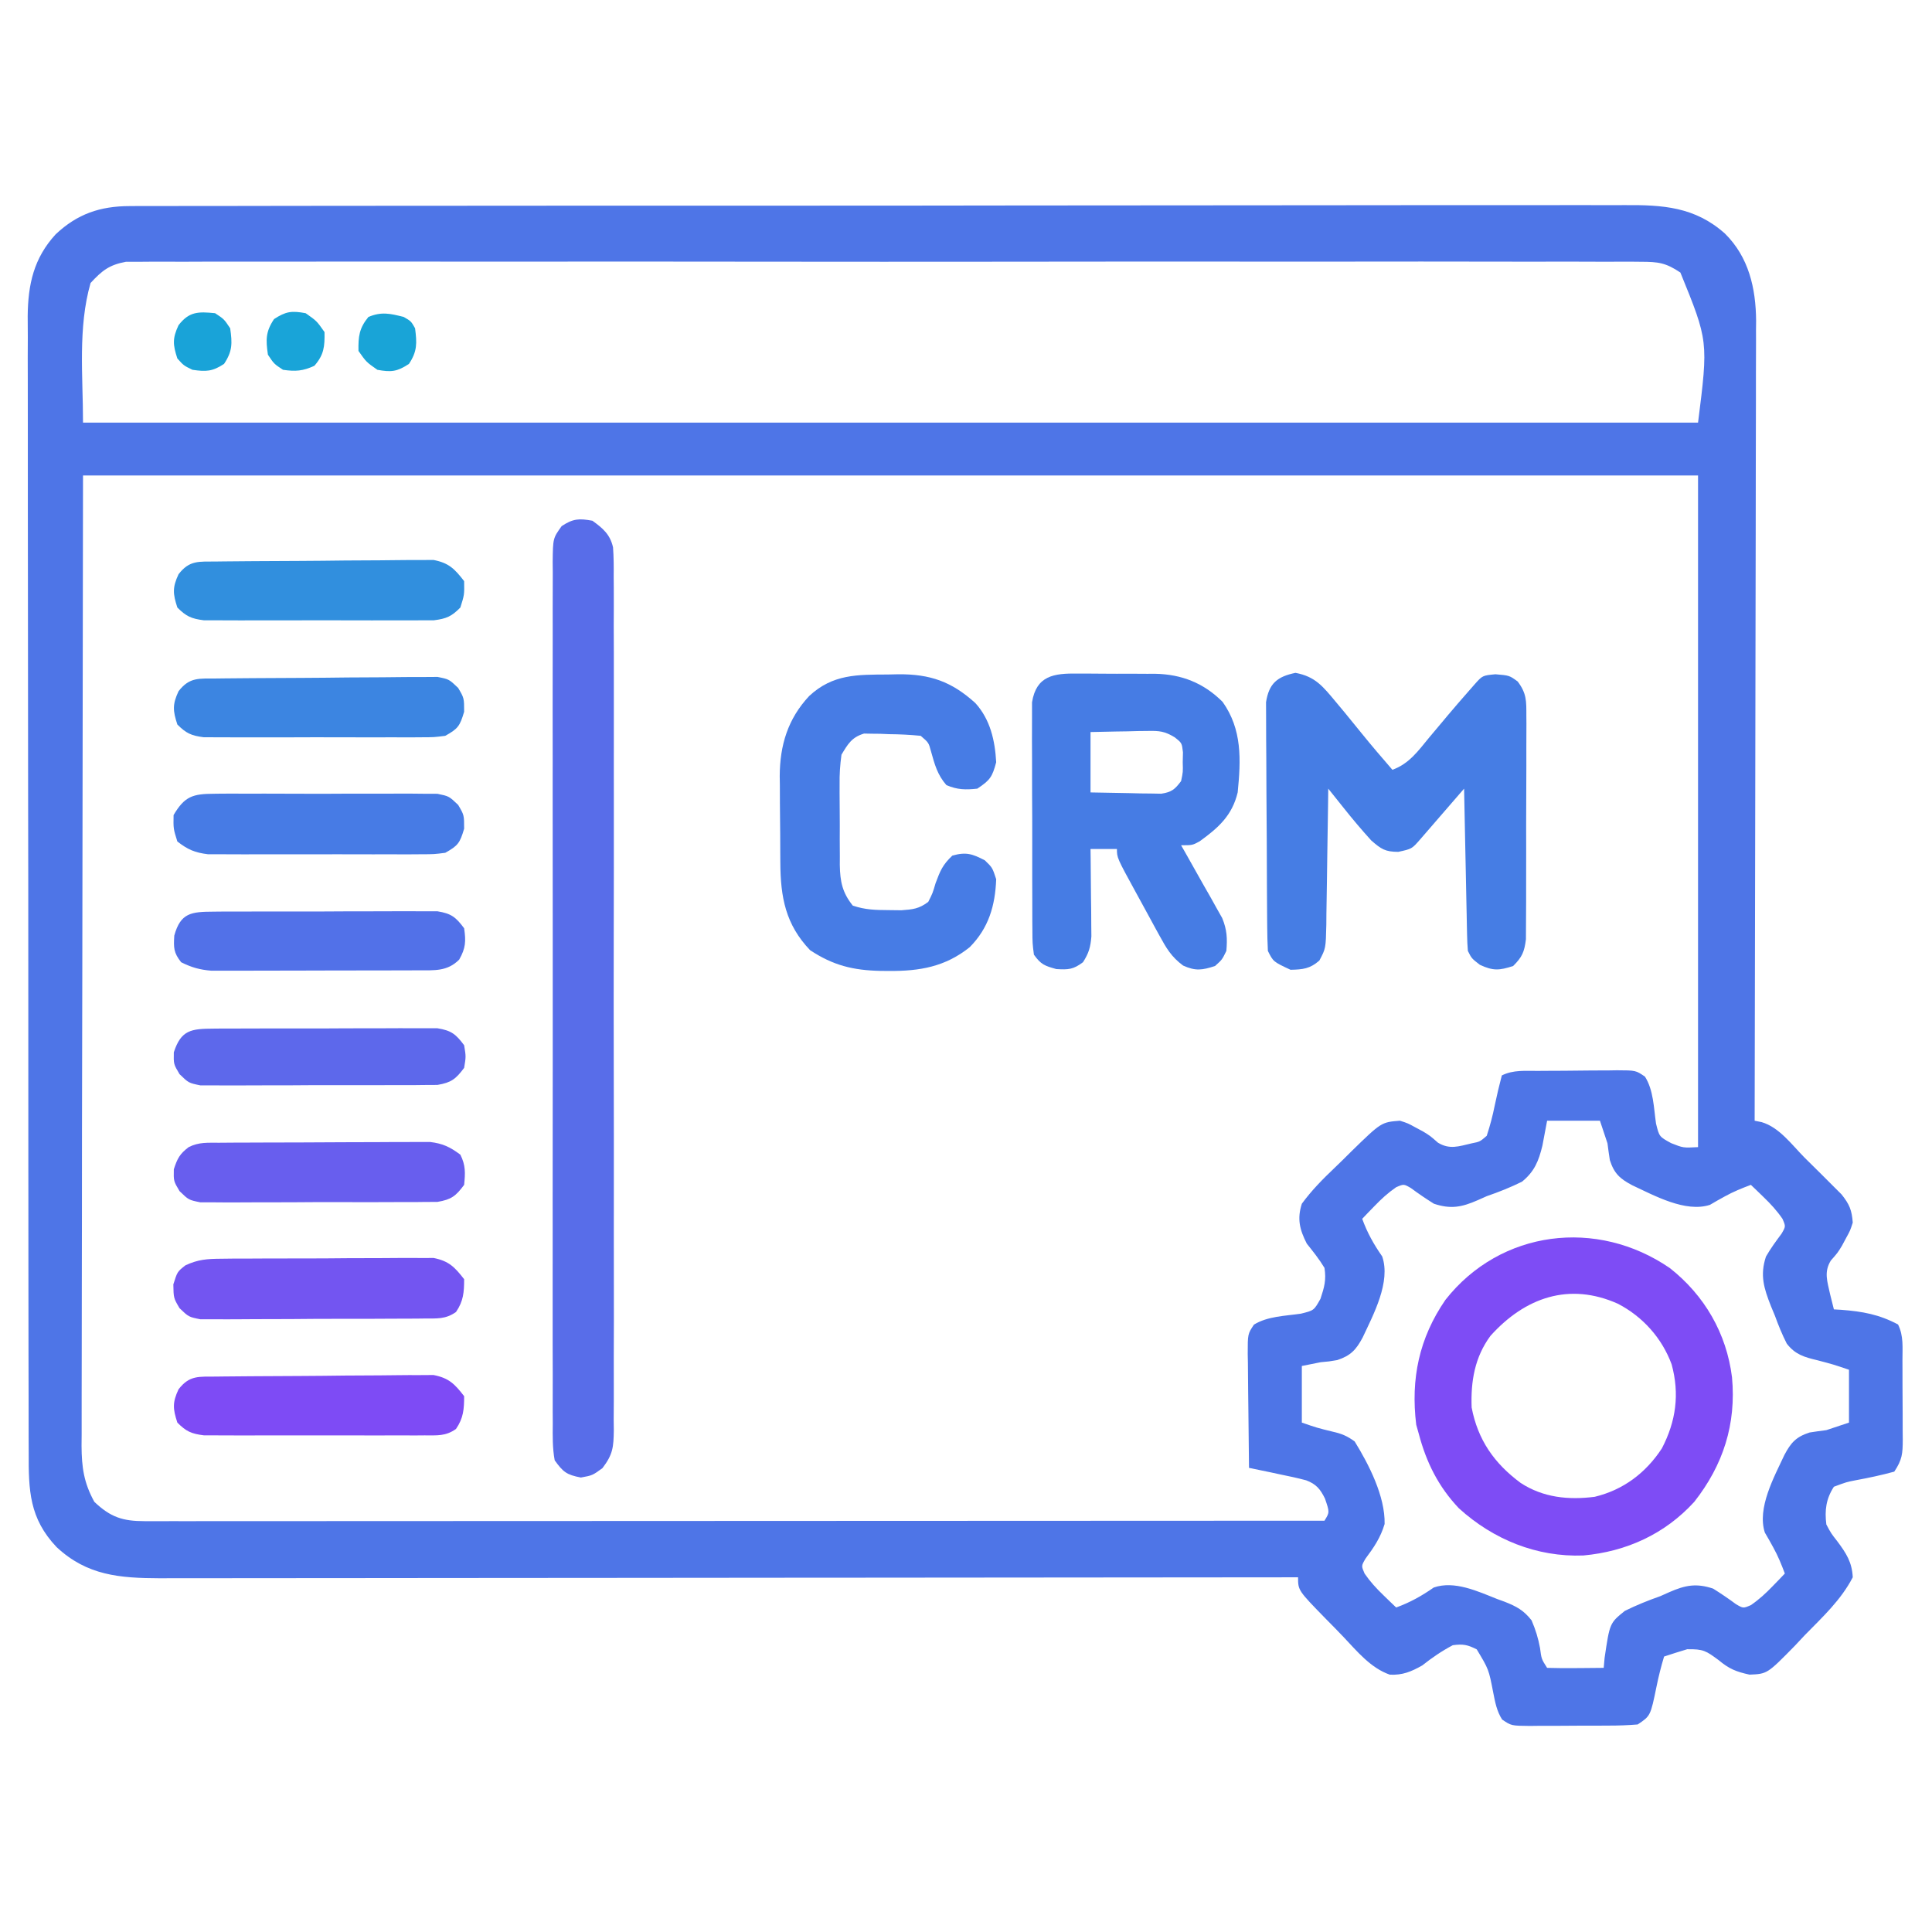 <svg xmlns="http://www.w3.org/2000/svg" version="1.1" width="512" height="512">
<path d="M0 0 C0.711 -0.005 1.422 -0.01 2.154 -0.015 C4.53 -0.028 6.906 -0.02 9.282 -0.011 C11.005 -0.016 12.728 -0.022 14.451 -0.03 C19.182 -0.046 23.913 -0.044 28.643 -0.038 C33.747 -0.036 38.851 -0.05 43.955 -0.062 C53.952 -0.084 63.949 -0.088 73.947 -0.086 C82.073 -0.085 90.199 -0.089 98.325 -0.096 C100.666 -0.098 103.006 -0.1 105.346 -0.103 C107.093 -0.104 107.093 -0.104 108.876 -0.106 C130.909 -0.125 152.942 -0.124 174.974 -0.117 C195.13 -0.111 215.285 -0.132 235.441 -0.165 C256.136 -0.199 276.831 -0.214 297.527 -0.209 C309.146 -0.207 320.764 -0.212 332.383 -0.237 C342.275 -0.258 352.167 -0.262 362.059 -0.243 C367.105 -0.234 372.151 -0.233 377.198 -0.253 C381.82 -0.272 386.442 -0.268 391.064 -0.245 C392.733 -0.241 394.403 -0.245 396.072 -0.258 C406.26 -0.336 414.802 0.174 422.769 7.285 C429.069 13.511 430.96 21.725 431.026 30.406 C431.017 31.229 431.008 32.052 430.999 32.9 C431.002 33.803 431.004 34.705 431.007 35.636 C431.012 38.631 430.996 41.626 430.979 44.622 C430.978 46.781 430.979 48.94 430.98 51.099 C430.981 56.939 430.964 62.779 430.943 68.62 C430.924 74.731 430.922 80.842 430.919 86.953 C430.909 98.516 430.885 110.079 430.855 121.642 C430.821 134.81 430.805 147.978 430.79 161.146 C430.758 188.225 430.705 215.304 430.639 242.383 C431.25 242.508 431.861 242.632 432.491 242.76 C437.169 244.117 440.507 248.776 443.858 252.156 C445.319 253.627 446.799 255.077 448.281 256.528 C449.207 257.454 450.133 258.381 451.088 259.336 C451.937 260.183 452.786 261.031 453.661 261.904 C455.759 264.535 456.389 266.06 456.639 269.383 C455.967 271.481 455.967 271.481 454.889 273.446 C454.519 274.137 454.149 274.827 453.767 275.539 C452.639 277.383 452.639 277.383 450.826 279.446 C448.944 282.517 449.909 284.977 450.639 288.383 C450.967 289.718 451.3 291.051 451.639 292.383 C452.279 292.42 452.92 292.458 453.58 292.496 C459.221 292.925 463.626 293.717 468.639 296.383 C470.157 299.42 469.801 302.579 469.807 305.91 C469.81 306.655 469.813 307.4 469.817 308.167 C469.822 309.743 469.824 311.319 469.824 312.896 C469.826 315.308 469.844 317.719 469.863 320.131 C469.866 321.662 469.868 323.192 469.869 324.723 C469.876 325.445 469.883 326.167 469.891 326.911 C469.874 330.626 469.755 332.208 467.639 335.383 C464.237 336.314 460.87 337.032 457.404 337.668 C454.983 338.139 454.983 338.139 451.639 339.383 C449.561 342.597 449.167 345.607 449.639 349.383 C450.88 351.718 450.88 351.718 452.576 353.883 C454.922 357.033 456.448 359.394 456.639 363.383 C453.521 369.408 448.651 373.894 443.951 378.696 C443.078 379.627 442.204 380.558 441.305 381.518 C433.978 388.986 433.978 388.986 429.279 389.18 C425.675 388.391 423.872 387.65 421.076 385.321 C417.757 382.878 417.069 382.376 412.764 382.446 C410.712 383.061 408.67 383.706 406.639 384.383 C405.835 387.05 405.193 389.602 404.639 392.321 C403.04 400.115 403.04 400.115 399.639 402.383 C397.06 402.591 394.592 402.687 392.014 402.684 C390.899 402.69 390.899 402.69 389.761 402.697 C388.191 402.703 386.621 402.703 385.051 402.699 C382.647 402.696 380.245 402.719 377.842 402.744 C376.316 402.747 374.79 402.747 373.264 402.746 C372.545 402.756 371.826 402.765 371.085 402.774 C366.147 402.728 366.147 402.728 363.717 401.077 C362.291 398.837 361.871 396.516 361.361 393.934 C360.171 387.769 360.171 387.769 356.99 382.485 C354.578 381.254 353.335 381.009 350.639 381.383 C347.693 382.94 345.158 384.68 342.545 386.746 C339.627 388.39 337.341 389.355 333.949 389.187 C328.87 387.42 325.265 382.977 321.636 379.148 C320.134 377.566 318.605 376.015 317.068 374.467 C309.639 366.859 309.639 366.859 309.639 363.383 C308.984 363.384 308.33 363.385 307.656 363.385 C268.867 363.43 230.079 363.464 191.291 363.485 C186.632 363.488 181.973 363.49 177.314 363.493 C176.387 363.493 175.459 363.494 174.504 363.495 C159.492 363.503 144.48 363.519 129.469 363.537 C114.062 363.556 98.655 363.567 83.249 363.571 C73.744 363.574 64.24 363.583 54.735 363.599 C48.215 363.61 41.695 363.613 35.175 363.61 C31.415 363.609 27.654 363.611 23.894 363.622 C19.812 363.633 15.73 363.629 11.648 363.624 C10.467 363.629 9.286 363.635 8.069 363.641 C-2.695 363.602 -11.284 362.917 -19.361 355.383 C-26.596 347.758 -26.799 340.354 -26.756 330.308 C-26.761 328.973 -26.767 327.638 -26.774 326.302 C-26.791 322.643 -26.788 318.984 -26.783 315.325 C-26.78 311.375 -26.795 307.425 -26.807 303.474 C-26.828 295.739 -26.833 288.003 -26.831 280.268 C-26.83 273.979 -26.833 267.69 -26.841 261.401 C-26.843 259.589 -26.845 257.777 -26.847 255.965 C-26.848 255.062 -26.849 254.16 -26.85 253.231 C-26.869 236.174 -26.868 219.117 -26.861 202.06 C-26.856 186.464 -26.877 170.867 -26.91 155.271 C-26.943 139.249 -26.959 123.228 -26.954 107.206 C-26.952 98.214 -26.957 89.222 -26.982 80.23 C-27.003 72.574 -27.006 64.918 -26.988 57.263 C-26.978 53.358 -26.977 49.455 -26.998 45.551 C-27.017 41.972 -27.012 38.394 -26.989 34.816 C-26.983 32.917 -27.001 31.019 -27.021 29.121 C-26.934 20.741 -25.416 13.796 -19.606 7.473 C-13.867 2.061 -7.804 0.01 0 0 Z M-10.361 20.383 C-13.755 32.259 -12.361 45.032 -12.361 57.383 C128.879 57.383 270.119 57.383 415.639 57.383 C418.363 35.784 418.363 35.784 410.961 17.61 C407.082 15.01 405.11 14.757 400.483 14.754 C399.782 14.747 399.081 14.739 398.359 14.732 C396.011 14.714 393.664 14.731 391.316 14.748 C389.616 14.742 387.916 14.734 386.215 14.725 C381.543 14.704 376.871 14.714 372.198 14.729 C367.159 14.741 362.121 14.723 357.082 14.71 C347.21 14.687 337.339 14.692 327.468 14.707 C319.447 14.718 311.425 14.719 303.404 14.714 C301.693 14.713 301.693 14.713 299.947 14.712 C297.629 14.71 295.311 14.708 292.994 14.707 C271.253 14.693 249.512 14.709 227.771 14.736 C209.11 14.758 190.449 14.754 171.787 14.731 C150.125 14.705 128.463 14.694 106.801 14.709 C104.491 14.711 102.182 14.712 99.873 14.714 C98.169 14.715 98.169 14.715 96.43 14.716 C88.417 14.721 80.404 14.713 72.39 14.702 C62.627 14.688 52.864 14.691 43.101 14.718 C38.117 14.731 33.135 14.736 28.152 14.72 C23.592 14.705 19.033 14.713 14.473 14.74 C12.822 14.745 11.17 14.742 9.519 14.73 C7.277 14.715 5.037 14.731 2.794 14.754 C0.925 14.755 0.925 14.755 -0.981 14.756 C-5.419 15.579 -7.312 17.083 -10.361 20.383 Z M-12.361 71.383 C-12.423 114.964 -12.485 158.544 -12.549 203.446 C-12.576 217.217 -12.604 230.988 -12.632 245.176 C-12.642 257.499 -12.642 257.499 -12.648 269.821 C-12.651 275.318 -12.662 280.815 -12.678 286.312 C-12.697 292.652 -12.706 298.991 -12.702 305.331 C-12.7 308.574 -12.705 311.817 -12.719 315.06 C-12.734 318.534 -12.73 322.007 -12.722 325.481 C-12.731 326.491 -12.74 327.502 -12.749 328.543 C-12.712 334.268 -12.14 338.337 -9.361 343.383 C-5.068 347.462 -1.847 348.508 3.974 348.506 C5.645 348.509 5.645 348.509 7.349 348.512 C8.577 348.509 9.806 348.506 11.072 348.503 C13.024 348.505 13.024 348.505 15.015 348.506 C18.634 348.508 22.252 348.504 25.871 348.499 C29.771 348.495 33.671 348.496 37.571 348.497 C44.33 348.498 51.089 348.494 57.848 348.489 C67.621 348.481 77.393 348.478 87.166 348.477 C103.02 348.475 118.875 348.468 134.729 348.459 C150.132 348.449 165.536 348.442 180.939 348.438 C182.363 348.438 182.363 348.438 183.815 348.437 C188.576 348.436 193.337 348.435 198.098 348.433 C237.612 348.423 277.125 348.405 316.639 348.383 C318.017 346.154 318.017 346.154 316.764 342.508 C315.512 339.986 314.453 338.692 311.79 337.683 C309.519 337.08 307.248 336.584 304.943 336.125 C304.147 335.953 303.35 335.781 302.529 335.604 C300.569 335.182 298.604 334.781 296.639 334.383 C296.564 329.311 296.51 324.239 296.474 319.167 C296.459 317.441 296.438 315.716 296.412 313.99 C296.376 311.51 296.359 309.031 296.346 306.551 C296.33 305.779 296.315 305.007 296.299 304.212 C296.297 298.893 296.297 298.893 297.954 296.419 C301.587 294.185 306.239 294.129 310.389 293.52 C313.846 292.668 313.846 292.668 315.576 289.59 C316.603 286.489 317.141 284.592 316.639 281.383 C315.244 279.071 313.634 277.065 311.951 274.957 C310.043 271.215 309.357 268.373 310.639 264.383 C313.215 260.865 316.177 257.861 319.336 254.862 C320.826 253.446 322.281 251.999 323.734 250.545 C331.706 242.772 331.706 242.772 336.639 242.383 C338.736 243.055 338.736 243.055 340.701 244.133 C341.392 244.503 342.083 244.873 342.795 245.254 C344.639 246.383 344.639 246.383 346.701 248.196 C349.801 250.096 352.215 249.178 355.639 248.383 C357.826 247.952 357.826 247.952 359.639 246.383 C360.533 243.645 361.203 241.125 361.764 238.321 C362.323 235.645 362.941 233.029 363.639 230.383 C366.673 228.866 369.835 229.2 373.166 229.18 C373.911 229.174 374.655 229.169 375.423 229.163 C376.999 229.153 378.575 229.147 380.151 229.143 C382.563 229.133 384.975 229.102 387.387 229.071 C388.917 229.064 390.448 229.059 391.978 229.055 C393.061 229.036 393.061 229.036 394.166 229.018 C399.135 229.04 399.135 229.04 401.571 230.7 C403.857 234.303 403.893 238.986 404.502 243.133 C405.354 246.604 405.354 246.604 408.494 248.321 C411.717 249.597 411.717 249.597 415.639 249.383 C415.639 190.643 415.639 131.903 415.639 71.383 C274.399 71.383 133.159 71.383 -12.361 71.383 Z M375.639 242.383 C375.226 244.569 374.814 246.756 374.389 249.008 C373.399 253.052 372.311 255.836 368.982 258.543 C365.913 260.058 362.873 261.269 359.639 262.383 C358.863 262.729 358.087 263.074 357.287 263.43 C353.005 265.315 350.086 265.866 345.639 264.383 C343.553 263.073 341.544 261.718 339.568 260.246 C337.655 259.135 337.655 259.135 335.631 260.012 C333.461 261.506 331.715 263.111 329.889 265.008 C328.968 265.956 328.968 265.956 328.029 266.922 C327.57 267.404 327.111 267.886 326.639 268.383 C327.986 272.088 329.691 275.129 331.932 278.344 C334.27 285.088 329.605 293.767 326.74 299.871 C325.016 303.091 323.587 304.644 320.014 305.821 C317.849 306.192 317.849 306.192 315.639 306.383 C313.164 306.878 313.164 306.878 310.639 307.383 C310.639 312.333 310.639 317.283 310.639 322.383 C314.652 323.769 314.652 323.769 318.764 324.778 C321.165 325.313 322.638 325.916 324.639 327.383 C328.417 333.508 332.735 341.932 332.576 349.258 C331.486 352.893 329.755 355.429 327.502 358.453 C326.39 360.367 326.39 360.367 327.267 362.391 C328.761 364.561 330.367 366.306 332.264 368.133 C332.895 368.747 333.527 369.36 334.178 369.992 C334.66 370.451 335.142 370.91 335.639 371.383 C339.344 370.036 342.385 368.331 345.599 366.09 C351.071 364.193 357.253 367.095 362.389 369.133 C363.047 369.373 363.706 369.613 364.385 369.86 C367.505 371.087 369.44 372.13 371.521 374.789 C372.588 377.266 373.275 379.486 373.764 382.133 C374.142 385.043 374.142 385.043 375.639 387.383 C378.169 387.456 380.672 387.476 383.201 387.446 C383.912 387.441 384.623 387.437 385.355 387.432 C387.116 387.42 388.877 387.402 390.639 387.383 C390.716 386.514 390.793 385.645 390.873 384.75 C392.236 375.517 392.236 375.517 396.228 372.289 C399.318 370.762 402.389 369.527 405.639 368.383 C406.416 368.036 407.193 367.69 407.994 367.332 C412.276 365.452 415.192 364.901 419.639 366.383 C421.724 367.694 423.733 369.048 425.709 370.52 C427.622 371.632 427.622 371.632 429.646 370.754 C431.816 369.261 433.562 367.655 435.389 365.758 C436.002 365.126 436.616 364.495 437.248 363.844 C437.707 363.362 438.166 362.88 438.639 362.383 C437.745 360 436.819 357.707 435.58 355.481 C435.207 354.809 434.835 354.138 434.451 353.446 C434.086 352.818 433.721 352.19 433.346 351.543 C431.224 345.061 435.806 336.787 438.541 330.926 C440.247 327.709 441.622 326.153 445.201 325.008 C446.677 324.775 448.156 324.569 449.639 324.383 C451.619 323.723 453.599 323.063 455.639 322.383 C455.639 317.763 455.639 313.143 455.639 308.383 C451.484 306.972 451.484 306.972 447.246 305.859 C443.781 305.039 441.378 304.341 439.153 301.459 C437.92 299.038 436.942 296.624 436.014 294.071 C435.49 292.807 435.49 292.807 434.955 291.518 C433.111 286.82 431.99 283.357 433.639 278.383 C434.882 276.22 436.287 274.311 437.775 272.313 C438.887 270.399 438.887 270.399 438.01 268.375 C436.516 266.205 434.911 264.46 433.014 262.633 C432.382 262.02 431.75 261.406 431.099 260.774 C430.617 260.315 430.135 259.856 429.639 259.383 C427.256 260.277 424.962 261.203 422.736 262.442 C421.729 263.001 421.729 263.001 420.701 263.571 C420.073 263.935 419.445 264.3 418.799 264.676 C412.316 266.798 404.043 262.216 398.182 259.481 C394.964 257.774 393.408 256.399 392.264 252.821 C392.031 251.345 391.824 249.865 391.639 248.383 C390.649 245.413 390.649 245.413 389.639 242.383 C385.019 242.383 380.399 242.383 375.639 242.383 Z " fill="#4E75E7" transform="translate(34.361,54.617)"/>
<path d="M0 0 C2.768 2.008 4.689 3.616 5.461 7.053 C5.647 9.645 5.666 12.194 5.635 14.793 C5.643 15.786 5.651 16.779 5.659 17.802 C5.679 21.133 5.663 24.464 5.647 27.795 C5.654 30.182 5.663 32.568 5.674 34.955 C5.694 40.767 5.691 46.578 5.676 52.39 C5.665 57.113 5.664 61.837 5.669 66.56 C5.67 67.232 5.671 67.905 5.671 68.597 C5.673 69.963 5.675 71.329 5.676 72.694 C5.691 85.501 5.674 98.307 5.647 111.113 C5.625 122.101 5.629 133.089 5.652 144.077 C5.679 156.837 5.689 169.597 5.674 182.358 C5.672 183.719 5.671 185.079 5.669 186.44 C5.668 187.11 5.668 187.779 5.667 188.469 C5.662 193.186 5.67 197.904 5.681 202.622 C5.696 208.971 5.686 215.321 5.657 221.67 C5.65 224.003 5.652 226.336 5.663 228.669 C5.677 231.849 5.66 235.027 5.635 238.207 C5.652 239.598 5.652 239.598 5.669 241.018 C5.6 245.503 5.45 247.41 2.652 251.077 C0 253 0 253 -3.062 253.562 C-6.828 252.842 -7.761 252.119 -10 249 C-10.603 245.753 -10.539 242.539 -10.508 239.245 C-10.514 238.244 -10.52 237.243 -10.527 236.211 C-10.543 232.847 -10.53 229.483 -10.518 226.119 C-10.523 223.711 -10.53 221.303 -10.539 218.896 C-10.555 213.029 -10.553 207.162 -10.541 201.295 C-10.532 196.527 -10.531 191.759 -10.535 186.992 C-10.536 186.313 -10.536 185.635 -10.537 184.936 C-10.538 183.558 -10.54 182.181 -10.541 180.803 C-10.552 167.879 -10.539 154.956 -10.518 142.032 C-10.5 130.941 -10.503 119.849 -10.521 108.757 C-10.543 95.88 -10.551 83.004 -10.539 70.127 C-10.538 68.754 -10.537 67.381 -10.535 66.008 C-10.535 65.333 -10.534 64.657 -10.533 63.961 C-10.53 59.199 -10.536 54.436 -10.545 49.674 C-10.558 43.265 -10.549 36.856 -10.526 30.448 C-10.52 28.092 -10.522 25.736 -10.531 23.38 C-10.542 20.171 -10.528 16.964 -10.508 13.755 C-10.517 12.816 -10.526 11.877 -10.535 10.91 C-10.459 4.639 -10.459 4.639 -8.152 1.425 C-5.153 -0.561 -3.529 -0.648 0 0 Z " fill="#586DE9" transform="translate(157,138)"/>
<path d="M0 0 C9.182 7.224 15.031 17.311 16.473 28.945 C17.62 41.346 14.146 52.192 6.473 61.945 C-1.31 70.487 -11.51 75.123 -22.926 76.164 C-35.282 76.632 -46.789 71.932 -55.898 63.668 C-61.336 57.918 -64.52 51.541 -66.527 43.945 C-66.754 43.141 -66.981 42.337 -67.215 41.508 C-68.697 29.351 -66.456 18.572 -59.473 8.418 C-44.841 -10.181 -19.267 -13.251 0 0 Z M-47.527 17.945 C-51.712 23.594 -52.784 30.006 -52.527 36.945 C-50.884 45.538 -46.542 51.754 -39.527 56.945 C-33.562 60.83 -26.878 61.497 -19.91 60.613 C-12.341 58.786 -6.38 54.303 -2.113 47.785 C1.625 40.59 2.624 33.396 0.473 25.508 C-2.093 18.545 -7.196 12.853 -13.777 9.445 C-26.701 3.678 -38.384 7.794 -47.527 17.945 Z " fill="#7E4CF5" transform="translate(442.527,336.055)"/>
<path d="M0 0 C5.301 0.988 7.316 3.646 10.688 7.688 C11.424 8.568 12.16 9.448 12.918 10.355 C14.466 12.235 16.004 14.123 17.531 16.02 C20.184 19.302 22.923 22.498 25.688 25.688 C30.159 24.087 32.574 20.608 35.5 17.062 C36.565 15.795 37.63 14.528 38.695 13.262 C39.207 12.649 39.719 12.035 40.247 11.404 C42.095 9.202 43.979 7.035 45.875 4.875 C46.405 4.27 46.935 3.666 47.48 3.043 C49.568 0.699 49.568 0.699 53 0.375 C56.688 0.688 56.688 0.688 58.887 2.287 C61.279 5.476 61.189 7.446 61.189 11.412 C61.197 12.413 61.197 12.413 61.206 13.434 C61.218 15.633 61.202 17.832 61.184 20.031 C61.184 21.563 61.185 23.095 61.188 24.626 C61.189 27.834 61.177 31.042 61.154 34.25 C61.126 38.359 61.128 42.467 61.141 46.577 C61.148 49.739 61.14 52.901 61.128 56.063 C61.123 57.578 61.123 59.093 61.127 60.608 C61.13 62.727 61.113 64.844 61.092 66.963 C61.086 68.168 61.081 69.373 61.075 70.614 C60.654 73.955 60.06 75.338 57.688 77.688 C54.029 78.881 52.388 79.014 48.875 77.375 C46.688 75.688 46.688 75.688 45.688 73.688 C45.57 72.299 45.511 70.906 45.482 69.513 C45.452 68.222 45.452 68.222 45.422 66.905 C45.405 65.975 45.388 65.044 45.371 64.086 C45.35 63.134 45.33 62.183 45.308 61.202 C45.243 58.156 45.184 55.109 45.125 52.062 C45.082 50 45.038 47.937 44.994 45.875 C44.887 40.813 44.786 35.75 44.688 30.688 C44.299 31.137 43.91 31.586 43.51 32.049 C41.757 34.074 40.004 36.1 38.25 38.125 C37.638 38.832 37.027 39.539 36.396 40.268 C35.813 40.941 35.23 41.615 34.629 42.309 C34.09 42.932 33.55 43.555 32.994 44.197 C30.84 46.654 30.84 46.654 27.25 47.438 C23.79 47.431 22.735 46.728 20.074 44.41 C17.504 41.574 15.066 38.686 12.688 35.688 C11.355 34.02 10.021 32.354 8.688 30.688 C8.673 31.969 8.658 33.251 8.643 34.571 C8.585 39.328 8.508 44.083 8.425 48.839 C8.392 50.898 8.364 52.956 8.341 55.014 C8.308 57.973 8.255 60.932 8.199 63.891 C8.193 64.811 8.186 65.73 8.18 66.678 C8.034 73.034 8.034 73.034 6.335 76.241 C3.849 78.423 1.958 78.622 -1.312 78.688 C-5.878 76.557 -5.878 76.557 -7.312 73.688 C-7.425 71.524 -7.472 69.357 -7.49 67.19 C-7.496 66.523 -7.503 65.856 -7.509 65.169 C-7.529 62.959 -7.541 60.749 -7.551 58.539 C-7.555 57.785 -7.559 57.03 -7.563 56.253 C-7.584 52.261 -7.598 48.269 -7.608 44.276 C-7.619 40.151 -7.653 36.027 -7.693 31.902 C-7.719 28.731 -7.727 25.561 -7.731 22.39 C-7.736 20.869 -7.747 19.348 -7.766 17.828 C-7.79 15.699 -7.789 13.572 -7.782 11.444 C-7.788 10.233 -7.794 9.022 -7.8 7.775 C-7.013 2.79 -4.842 1.005 0 0 Z " fill="#467DE4" transform="translate(343.312,178.312)"/>
<path d="M0 0 C0.732 -0.001 1.465 -0.003 2.219 -0.004 C3.767 -0.003 5.314 0.009 6.862 0.03 C9.212 0.058 11.561 0.05 13.912 0.037 C15.421 0.043 16.929 0.052 18.438 0.062 C19.133 0.06 19.828 0.057 20.544 0.054 C27.55 0.187 33.417 2.495 38.418 7.496 C43.631 14.823 43.272 22.868 42.418 31.496 C40.944 37.63 37.322 40.855 32.32 44.465 C30.418 45.496 30.418 45.496 27.418 45.496 C27.781 46.131 28.145 46.766 28.52 47.42 C30.166 50.313 31.792 53.217 33.418 56.121 C33.99 57.12 34.563 58.119 35.152 59.148 C35.694 60.122 36.235 61.095 36.793 62.098 C37.296 62.988 37.798 63.878 38.316 64.795 C39.589 67.915 39.697 70.155 39.418 73.496 C38.293 75.809 38.293 75.809 36.418 77.496 C33.013 78.607 31.248 78.872 27.958 77.383 C24.824 75.055 23.517 72.788 21.648 69.367 C21.16 68.482 21.16 68.482 20.661 67.578 C19.979 66.337 19.302 65.092 18.632 63.844 C17.603 61.929 16.556 60.026 15.506 58.123 C10.418 48.824 10.418 48.824 10.418 46.496 C8.108 46.496 5.798 46.496 3.418 46.496 C3.428 47.263 3.439 48.029 3.45 48.819 C3.491 52.295 3.517 55.77 3.543 59.246 C3.56 60.453 3.576 61.659 3.594 62.902 C3.6 64.062 3.607 65.223 3.613 66.418 C3.624 67.486 3.634 68.555 3.645 69.655 C3.417 72.508 2.955 74.111 1.418 76.496 C-1.145 78.418 -2.414 78.506 -5.645 78.309 C-8.791 77.438 -9.714 77.097 -11.582 74.496 C-11.97 71.505 -11.97 71.505 -11.986 67.793 C-11.993 67.116 -12 66.44 -12.007 65.742 C-12.025 63.505 -12.021 61.269 -12.016 59.031 C-12.02 57.476 -12.025 55.92 -12.032 54.365 C-12.04 51.104 -12.038 47.843 -12.028 44.582 C-12.017 40.404 -12.037 36.227 -12.066 32.05 C-12.084 28.837 -12.084 25.624 -12.078 22.412 C-12.078 20.871 -12.084 19.331 -12.097 17.791 C-12.112 15.636 -12.101 13.483 -12.084 11.328 C-12.084 10.103 -12.083 8.877 -12.083 7.614 C-10.948 0.548 -6.295 -0.101 0 0 Z M3.418 15.496 C3.418 20.776 3.418 26.056 3.418 31.496 C6.856 31.577 10.292 31.636 13.73 31.684 C15.195 31.721 15.195 31.721 16.689 31.76 C18.096 31.774 18.096 31.774 19.531 31.789 C20.395 31.805 21.259 31.82 22.15 31.837 C24.907 31.423 25.765 30.702 27.418 28.496 C27.93 26.093 27.93 26.093 27.855 23.496 C27.875 22.63 27.894 21.764 27.914 20.871 C27.631 18.385 27.631 18.385 25.685 16.866 C23.07 15.286 21.679 15.145 18.652 15.203 C17.763 15.213 16.873 15.222 15.957 15.232 C14.576 15.27 14.576 15.27 13.168 15.309 C11.764 15.329 11.764 15.329 10.332 15.35 C8.027 15.385 5.722 15.439 3.418 15.496 Z " fill="#467CE4" transform="translate(285.582,178.504)"/>
<path d="M0 0 C0.925 -0.021 1.85 -0.041 2.803 -0.062 C11.199 -0.11 16.892 1.872 23.18 7.582 C27.138 11.961 28.368 17.496 28.688 23.25 C27.652 27.132 27.104 27.972 23.688 30.25 C20.555 30.583 18.408 30.559 15.5 29.312 C13.094 26.575 12.369 23.785 11.398 20.309 C10.79 18.061 10.79 18.061 8.688 16.25 C5.846 15.971 3.156 15.834 0.312 15.812 C-0.84 15.763 -0.84 15.763 -2.016 15.713 C-2.761 15.706 -3.506 15.699 -4.273 15.691 C-5.291 15.671 -5.291 15.671 -6.33 15.651 C-9.583 16.634 -10.591 18.383 -12.312 21.25 C-12.691 24.045 -12.852 26.433 -12.809 29.219 C-12.81 29.977 -12.812 30.735 -12.813 31.516 C-12.811 33.112 -12.8 34.709 -12.779 36.306 C-12.75 38.743 -12.758 41.177 -12.771 43.613 C-12.765 45.169 -12.757 46.725 -12.746 48.281 C-12.75 49.367 -12.75 49.367 -12.755 50.475 C-12.673 54.876 -12.095 57.79 -9.312 61.25 C-5.98 62.361 -3.382 62.418 0.125 62.438 C1.825 62.459 1.825 62.459 3.559 62.48 C6.626 62.255 8.252 62.096 10.688 60.25 C11.85 57.954 11.85 57.954 12.625 55.312 C13.846 52.03 14.483 50.444 17.062 48 C20.682 46.966 22.373 47.521 25.688 49.25 C27.688 51.188 27.688 51.188 28.688 54.25 C28.427 61.275 26.677 67.205 21.688 72.25 C15.207 77.463 8.387 78.625 0.312 78.562 C-0.436 78.558 -1.184 78.553 -1.954 78.548 C-9.232 78.393 -14.514 77.098 -20.625 73.062 C-27.138 66.247 -28.466 59.03 -28.516 49.863 C-28.521 49.047 -28.527 48.23 -28.533 47.389 C-28.542 45.662 -28.549 43.935 -28.553 42.207 C-28.562 39.589 -28.593 36.972 -28.625 34.354 C-28.632 32.669 -28.637 30.985 -28.641 29.301 C-28.653 28.529 -28.665 27.756 -28.678 26.961 C-28.645 18.721 -26.522 11.743 -20.859 5.688 C-14.589 -0.139 -8.094 0.045 0 0 Z " fill="#477CE5" transform="translate(235.312,178.75)"/>
<path d="M0 0 C1.305 -0.016 2.61 -0.032 3.954 -0.048 C5.37 -0.049 6.787 -0.05 8.203 -0.049 C9.664 -0.056 11.124 -0.064 12.585 -0.072 C15.641 -0.085 18.697 -0.087 21.754 -0.081 C25.665 -0.075 29.575 -0.106 33.486 -0.146 C36.5 -0.172 39.515 -0.175 42.529 -0.171 C43.971 -0.173 45.413 -0.183 46.854 -0.2 C48.872 -0.223 50.889 -0.21 52.906 -0.195 C54.626 -0.198 54.626 -0.198 56.38 -0.202 C60.427 0.617 61.948 2.199 64.453 5.42 C64.453 8.875 64.275 11.215 62.304 14.105 C59.524 16.08 57.225 15.816 53.842 15.84 C52.842 15.853 52.842 15.853 51.821 15.866 C49.616 15.889 47.412 15.89 45.207 15.889 C43.674 15.896 42.141 15.903 40.608 15.912 C37.394 15.925 34.18 15.927 30.967 15.921 C26.849 15.915 22.733 15.946 18.616 15.986 C15.449 16.012 12.283 16.015 9.116 16.011 C7.599 16.013 6.081 16.022 4.563 16.04 C2.439 16.062 0.317 16.053 -1.806 16.035 C-3.014 16.037 -4.222 16.039 -5.467 16.041 C-8.547 15.42 -8.547 15.42 -10.964 13.108 C-12.547 10.42 -12.547 10.42 -12.609 6.795 C-11.547 3.42 -11.547 3.42 -9.39 1.735 C-6.039 0.185 -3.686 0.027 0 0 Z " fill="#7355F1" transform="translate(58.547,333.58)"/>
<path d="M0 0 C0.667 -0.009 1.334 -0.018 2.022 -0.027 C4.222 -0.049 6.419 -0.034 8.619 -0.017 C10.151 -0.02 11.683 -0.025 13.214 -0.032 C16.422 -0.039 19.63 -0.028 22.837 -0.005 C26.947 0.024 31.055 0.007 35.165 -0.023 C38.327 -0.041 41.489 -0.035 44.651 -0.022 C46.166 -0.019 47.681 -0.023 49.196 -0.035 C51.315 -0.047 53.432 -0.028 55.551 0 C56.756 0.004 57.96 0.008 59.202 0.012 C62.275 0.647 62.275 0.647 64.696 2.961 C66.275 5.647 66.275 5.647 66.275 9.272 C65.148 13.078 64.646 13.755 61.275 15.647 C58.322 16.028 58.322 16.028 54.842 16.035 C52.885 16.049 52.885 16.049 50.888 16.064 C49.466 16.058 48.045 16.052 46.623 16.045 C45.161 16.047 43.699 16.05 42.237 16.054 C39.175 16.059 36.112 16.052 33.05 16.038 C29.131 16.021 25.213 16.031 21.295 16.049 C18.276 16.06 15.257 16.056 12.238 16.048 C10.794 16.046 9.349 16.049 7.905 16.056 C5.883 16.064 3.86 16.05 1.838 16.035 C0.689 16.033 -0.46 16.03 -1.645 16.028 C-5.105 15.6 -6.987 14.788 -9.725 12.647 C-10.787 9.272 -10.787 9.272 -10.725 5.647 C-7.797 0.681 -5.645 0.019 0 0 Z " fill="#477BE5" transform="translate(56.725,210.353)"/>
<path d="M0 0 C0.646 -0.008 1.291 -0.016 1.957 -0.025 C4.097 -0.05 6.237 -0.066 8.378 -0.081 C9.109 -0.086 9.84 -0.091 10.593 -0.097 C14.463 -0.123 18.333 -0.143 22.204 -0.157 C26.199 -0.174 30.193 -0.219 34.188 -0.27 C37.262 -0.303 40.335 -0.315 43.409 -0.32 C44.882 -0.327 46.354 -0.342 47.826 -0.366 C49.89 -0.398 51.952 -0.398 54.016 -0.391 C55.775 -0.403 55.775 -0.403 57.571 -0.415 C61.667 0.38 63.177 1.931 65.702 5.193 C65.702 8.651 65.525 10.99 63.547 13.88 C60.789 15.843 58.541 15.574 55.183 15.581 C54.525 15.586 53.868 15.592 53.191 15.597 C51.019 15.61 48.847 15.601 46.675 15.591 C45.164 15.593 43.653 15.596 42.142 15.6 C38.976 15.604 35.809 15.598 32.643 15.584 C28.586 15.567 24.53 15.577 20.473 15.595 C17.353 15.606 14.233 15.602 11.113 15.594 C9.617 15.592 8.122 15.595 6.626 15.602 C4.534 15.609 2.443 15.598 0.351 15.581 C-0.839 15.579 -2.03 15.576 -3.256 15.574 C-6.581 15.157 -7.957 14.552 -10.298 12.193 C-11.491 8.534 -11.625 6.893 -9.986 3.38 C-7.064 -0.407 -4.596 0.05 0 0 Z " fill="#7E4BF5" transform="translate(57.298,364.807)"/>
<path d="M0 0 C1.285 -0.01 2.57 -0.019 3.894 -0.029 C5.304 -0.034 6.714 -0.038 8.124 -0.042 C9.566 -0.048 11.009 -0.054 12.451 -0.059 C15.478 -0.07 18.506 -0.076 21.533 -0.079 C25.407 -0.085 29.28 -0.109 33.154 -0.137 C36.135 -0.156 39.116 -0.161 42.097 -0.162 C43.525 -0.165 44.953 -0.173 46.38 -0.187 C48.381 -0.204 50.382 -0.2 52.383 -0.195 C53.52 -0.199 54.658 -0.203 55.83 -0.206 C59.255 0.206 61.134 1.116 63.885 3.161 C65.306 6.002 65.2 8.016 64.885 11.161 C62.691 14.128 61.487 15.06 57.812 15.676 C56.607 15.682 55.402 15.688 54.161 15.695 C53.494 15.703 52.827 15.712 52.139 15.721 C49.94 15.743 47.741 15.737 45.542 15.728 C44.01 15.733 42.478 15.739 40.947 15.746 C37.739 15.757 34.531 15.752 31.323 15.738 C27.214 15.72 23.106 15.744 18.996 15.779 C15.834 15.801 12.672 15.8 9.51 15.791 C7.995 15.79 6.48 15.797 4.965 15.812 C2.846 15.829 0.729 15.815 -1.39 15.792 C-2.595 15.791 -3.8 15.79 -5.041 15.789 C-8.115 15.161 -8.115 15.161 -10.539 12.817 C-12.115 10.161 -12.115 10.161 -12.052 7.036 C-11.113 4.156 -10.488 2.965 -8.115 1.161 C-5.349 -0.222 -3.095 0.019 0 0 Z " fill="#685EEE" transform="translate(58.115,302.839)"/>
<path d="M0 0 C0.667 -0.007 1.334 -0.014 2.021 -0.021 C4.226 -0.039 6.43 -0.035 8.635 -0.03 C10.168 -0.034 11.701 -0.039 13.234 -0.045 C16.448 -0.054 19.662 -0.052 22.875 -0.042 C26.993 -0.031 31.109 -0.051 35.226 -0.08 C38.393 -0.098 41.559 -0.098 44.726 -0.092 C46.244 -0.092 47.761 -0.098 49.279 -0.111 C51.403 -0.125 53.525 -0.115 55.648 -0.098 C56.856 -0.097 58.064 -0.097 59.309 -0.097 C62.994 0.503 64.181 1.441 66.389 4.404 C66.892 7.856 66.804 9.672 65.076 12.717 C61.905 15.888 58.499 15.535 54.253 15.549 C52.988 15.556 51.723 15.562 50.419 15.569 C49.037 15.57 47.654 15.571 46.272 15.572 C44.853 15.575 43.434 15.579 42.016 15.582 C39.042 15.588 36.068 15.59 33.094 15.589 C29.288 15.589 25.483 15.603 21.678 15.62 C18.747 15.631 15.817 15.633 12.886 15.633 C11.484 15.634 10.081 15.638 8.678 15.646 C6.714 15.656 4.749 15.652 2.784 15.647 C1.109 15.649 1.109 15.649 -0.6 15.651 C-3.685 15.398 -5.853 14.785 -8.611 13.404 C-10.606 10.866 -10.622 9.587 -10.424 6.342 C-8.756 0.312 -5.95 0.027 0 0 Z " fill="#5271E8" transform="translate(56.611,241.596)"/>
<path d="M0 0 C0.657 -0.008 1.314 -0.016 1.991 -0.025 C4.169 -0.05 6.346 -0.066 8.524 -0.081 C9.267 -0.086 10.011 -0.091 10.777 -0.097 C14.71 -0.123 18.644 -0.143 22.578 -0.157 C26.643 -0.174 30.707 -0.219 34.771 -0.27 C37.895 -0.303 41.02 -0.315 44.144 -0.32 C45.643 -0.327 47.141 -0.342 48.639 -0.366 C50.737 -0.398 52.832 -0.398 54.93 -0.391 C56.719 -0.403 56.719 -0.403 58.545 -0.415 C61.594 0.193 61.594 0.193 64.011 2.503 C65.594 5.193 65.594 5.193 65.594 8.818 C64.466 12.626 63.97 13.304 60.594 15.193 C57.597 15.574 57.597 15.574 54.053 15.581 C53.082 15.589 53.082 15.589 52.091 15.597 C49.956 15.61 47.822 15.601 45.688 15.591 C44.201 15.593 42.714 15.596 41.227 15.6 C38.114 15.604 35 15.598 31.887 15.584 C27.898 15.567 23.911 15.577 19.923 15.595 C16.853 15.606 13.784 15.602 10.714 15.594 C9.244 15.592 7.773 15.595 6.303 15.602 C4.247 15.609 2.191 15.598 0.135 15.581 C-1.619 15.577 -1.619 15.577 -3.408 15.574 C-6.706 15.155 -8.078 14.529 -10.406 12.193 C-11.599 8.534 -11.732 6.893 -10.093 3.38 C-7.15 -0.435 -4.629 0.05 0 0 Z " fill="#3C85E1" transform="translate(57.406,179.807)"/>
<path d="M0 0 C0.646 -0.008 1.291 -0.016 1.957 -0.025 C4.097 -0.05 6.237 -0.066 8.378 -0.081 C9.109 -0.086 9.84 -0.091 10.593 -0.097 C14.463 -0.123 18.333 -0.143 22.204 -0.157 C26.199 -0.174 30.193 -0.219 34.188 -0.27 C37.262 -0.303 40.335 -0.315 43.409 -0.32 C44.882 -0.327 46.354 -0.342 47.826 -0.366 C49.89 -0.398 51.952 -0.398 54.016 -0.391 C55.775 -0.403 55.775 -0.403 57.571 -0.415 C61.667 0.38 63.174 1.934 65.702 5.193 C65.764 8.818 65.764 8.818 64.702 12.193 C62.381 14.554 61.012 15.153 57.704 15.574 C56.535 15.576 55.366 15.579 54.161 15.581 C53.189 15.589 53.189 15.589 52.198 15.597 C50.064 15.61 47.93 15.601 45.796 15.591 C44.309 15.593 42.822 15.596 41.335 15.6 C38.221 15.604 35.108 15.598 31.994 15.584 C28.006 15.567 24.019 15.577 20.03 15.595 C16.961 15.606 13.891 15.602 10.822 15.594 C9.351 15.592 7.881 15.595 6.411 15.602 C4.354 15.609 2.299 15.598 0.243 15.581 C-1.511 15.577 -1.511 15.577 -3.3 15.574 C-6.598 15.155 -7.97 14.529 -10.298 12.193 C-11.491 8.534 -11.625 6.893 -9.986 3.38 C-7.064 -0.407 -4.596 0.05 0 0 Z " fill="#318FDE" transform="translate(57.298,148.807)"/>
<path d="M0 0 C0.667 -0.007 1.334 -0.014 2.021 -0.021 C4.226 -0.039 6.43 -0.035 8.635 -0.03 C10.168 -0.034 11.701 -0.039 13.234 -0.045 C16.448 -0.054 19.662 -0.052 22.875 -0.042 C26.993 -0.031 31.109 -0.051 35.226 -0.08 C38.393 -0.098 41.559 -0.098 44.726 -0.092 C46.244 -0.092 47.761 -0.098 49.279 -0.111 C51.403 -0.125 53.525 -0.115 55.648 -0.098 C56.856 -0.097 58.064 -0.097 59.309 -0.097 C62.995 0.503 64.178 1.443 66.389 4.404 C66.889 7.404 66.889 7.404 66.389 10.404 C64.181 13.357 62.99 14.303 59.315 14.919 C58.11 14.925 56.906 14.931 55.664 14.938 C54.997 14.946 54.33 14.955 53.643 14.964 C51.443 14.986 49.245 14.98 47.045 14.97 C45.513 14.976 43.982 14.982 42.45 14.989 C39.242 15 36.035 14.995 32.827 14.98 C28.717 14.963 24.609 14.987 20.5 15.022 C17.337 15.044 14.176 15.042 11.013 15.034 C9.498 15.033 7.983 15.04 6.468 15.055 C4.349 15.072 2.232 15.058 0.114 15.035 C-1.091 15.034 -2.296 15.033 -3.537 15.032 C-6.611 14.404 -6.611 14.404 -9.035 12.06 C-10.611 9.404 -10.611 9.404 -10.549 6.279 C-8.62 0.365 -5.987 0.027 0 0 Z " fill="#5D68EB" transform="translate(56.611,272.596)"/>
<path d="M0 0 C2.938 2.062 2.938 2.062 5 5 C5.066 8.852 4.872 10.998 2.312 13.938 C-0.736 15.338 -2.679 15.484 -6 15 C-8.375 13.438 -8.375 13.438 -10 11 C-10.568 7.025 -10.623 4.935 -8.375 1.562 C-5.243 -0.498 -3.685 -0.677 0 0 Z " fill="#19A4D8" transform="translate(81,83)"/>
<path d="M0 0 C2.375 1.562 2.375 1.562 4 4 C4.568 7.975 4.623 10.065 2.375 13.438 C-0.698 15.459 -2.382 15.528 -6 15 C-8.312 13.875 -8.312 13.875 -10 12 C-11.193 8.341 -11.327 6.7 -9.688 3.188 C-6.875 -0.458 -4.462 -0.446 0 0 Z " fill="#19A3D8" transform="translate(57,83)"/>
<path d="M0 0 C1.938 1.125 1.938 1.125 3 3 C3.5 6.931 3.6 9.101 1.375 12.438 C-1.757 14.498 -3.315 14.677 -7 14 C-9.938 11.938 -9.938 11.938 -12 9 C-12.066 5.157 -11.819 3.008 -9.375 0 C-5.916 -1.456 -3.587 -0.913 0 0 Z " fill="#19A4D7" transform="translate(107,84)"/>
</svg>